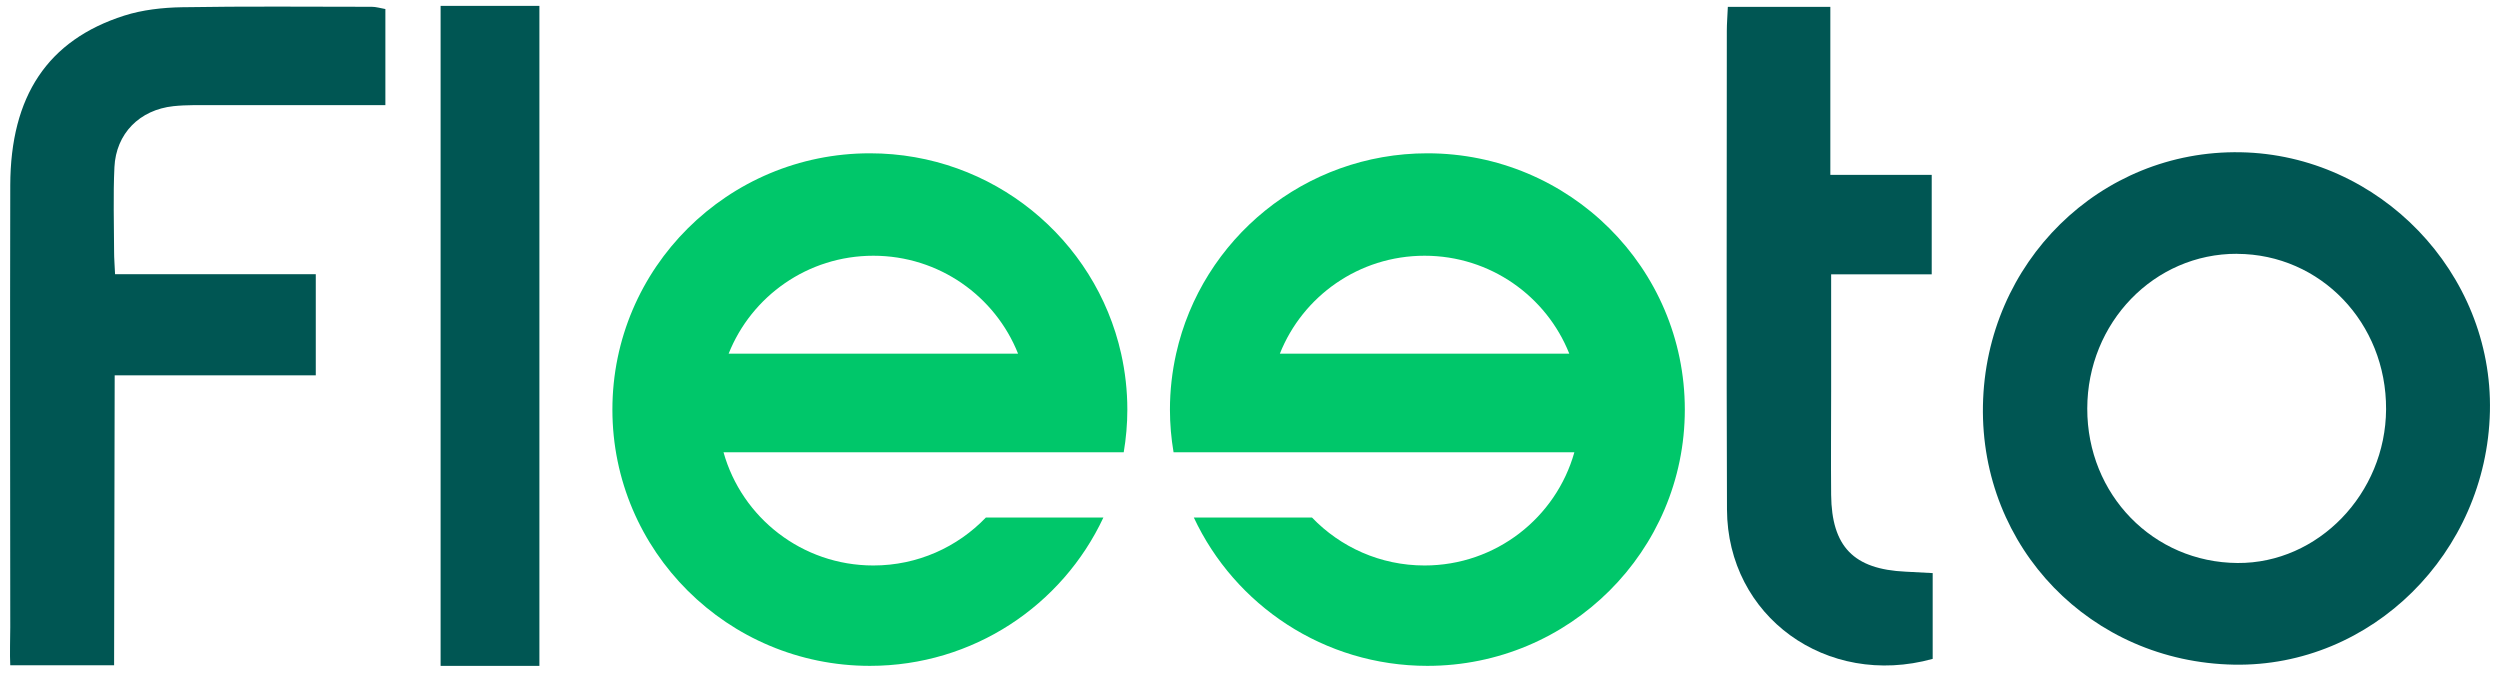 <svg xmlns="http://www.w3.org/2000/svg" width="125" height="34" viewBox="0 0 125 34" fill="none"><path d="M111.7 33.233C104.547 33.102 99.016 27.391 99.147 20.278C99.278 13.118 105.01 7.485 112.029 7.613C118.975 7.741 124.653 13.646 124.496 20.576C124.335 27.655 118.571 33.358 111.7 33.233ZM111.855 12.69C107.714 12.674 104.368 16.127 104.363 20.429C104.357 24.729 107.661 28.124 111.879 28.15C115.907 28.177 119.282 24.681 119.304 20.464C119.325 16.146 116.03 12.709 111.857 12.693L111.855 12.69Z" fill="#005653"></path><path d="M15.789 13.716V18.767H5.734L5.705 33.264H0.513C0.484 32.798 0.513 31.746 0.513 31.357C0.508 23.993 0.497 16.626 0.513 9.262C0.526 4.8 2.385 2.004 6.208 0.782C7.125 0.49 8.131 0.378 9.099 0.362C12.263 0.309 15.428 0.338 18.592 0.34C18.8 0.34 19.012 0.407 19.269 0.452V5.258C16.364 5.258 13.521 5.255 10.677 5.258C10.008 5.258 9.337 5.239 8.674 5.308C6.978 5.49 5.801 6.677 5.721 8.36C5.654 9.776 5.702 11.198 5.705 12.617C5.705 12.923 5.732 13.232 5.753 13.711H15.783L15.789 13.716Z" fill="#005653"></path><path d="M86.392 0.343H91.517V8.745H96.586V13.716H91.557C91.557 15.771 91.557 17.664 91.557 19.557C91.557 21.285 91.541 23.016 91.557 24.744C91.584 27.334 92.683 28.463 95.272 28.583C95.706 28.604 96.142 28.628 96.634 28.655V32.944C91.33 34.413 86.368 30.819 86.349 25.47C86.32 17.491 86.339 9.515 86.341 1.536C86.341 1.184 86.371 0.833 86.392 0.343Z" fill="#005653"></path><path d="M22.03 0.294H26.97V33.294H22.03V0.294Z" fill="#005653"></path><path d="M43.494 7.665C36.384 7.665 30.62 13.402 30.62 20.479C30.62 27.555 36.384 33.293 43.494 33.293C48.664 33.293 53.12 30.258 55.169 25.878H49.293C47.875 27.353 45.882 28.274 43.668 28.274C40.097 28.274 37.09 25.878 36.176 22.614H56.186C56.303 21.919 56.367 21.206 56.367 20.479C56.367 19.518 56.258 18.583 56.057 17.683C54.776 11.951 49.64 7.665 43.494 7.665ZM36.432 17.683C37.572 14.816 40.38 12.787 43.668 12.787C46.955 12.787 49.764 14.816 50.903 17.683H36.432Z" fill="#00C76A"></path><path d="M71.37 7.665C65.226 7.665 60.088 11.951 58.807 17.683C58.606 18.583 58.497 19.518 58.497 20.479C58.497 21.206 58.561 21.919 58.678 22.614H78.718C77.803 25.878 74.797 28.274 71.226 28.274C69.014 28.274 67.018 27.353 65.601 25.878H59.692C61.738 30.255 66.197 33.293 71.368 33.293C78.477 33.293 84.241 27.555 84.241 20.479C84.241 13.402 78.477 7.665 71.368 7.665H71.37ZM63.993 17.683C65.133 14.816 67.941 12.787 71.228 12.787C74.516 12.787 77.324 14.816 78.464 17.683H63.993Z" fill="#00C76A"></path></svg>